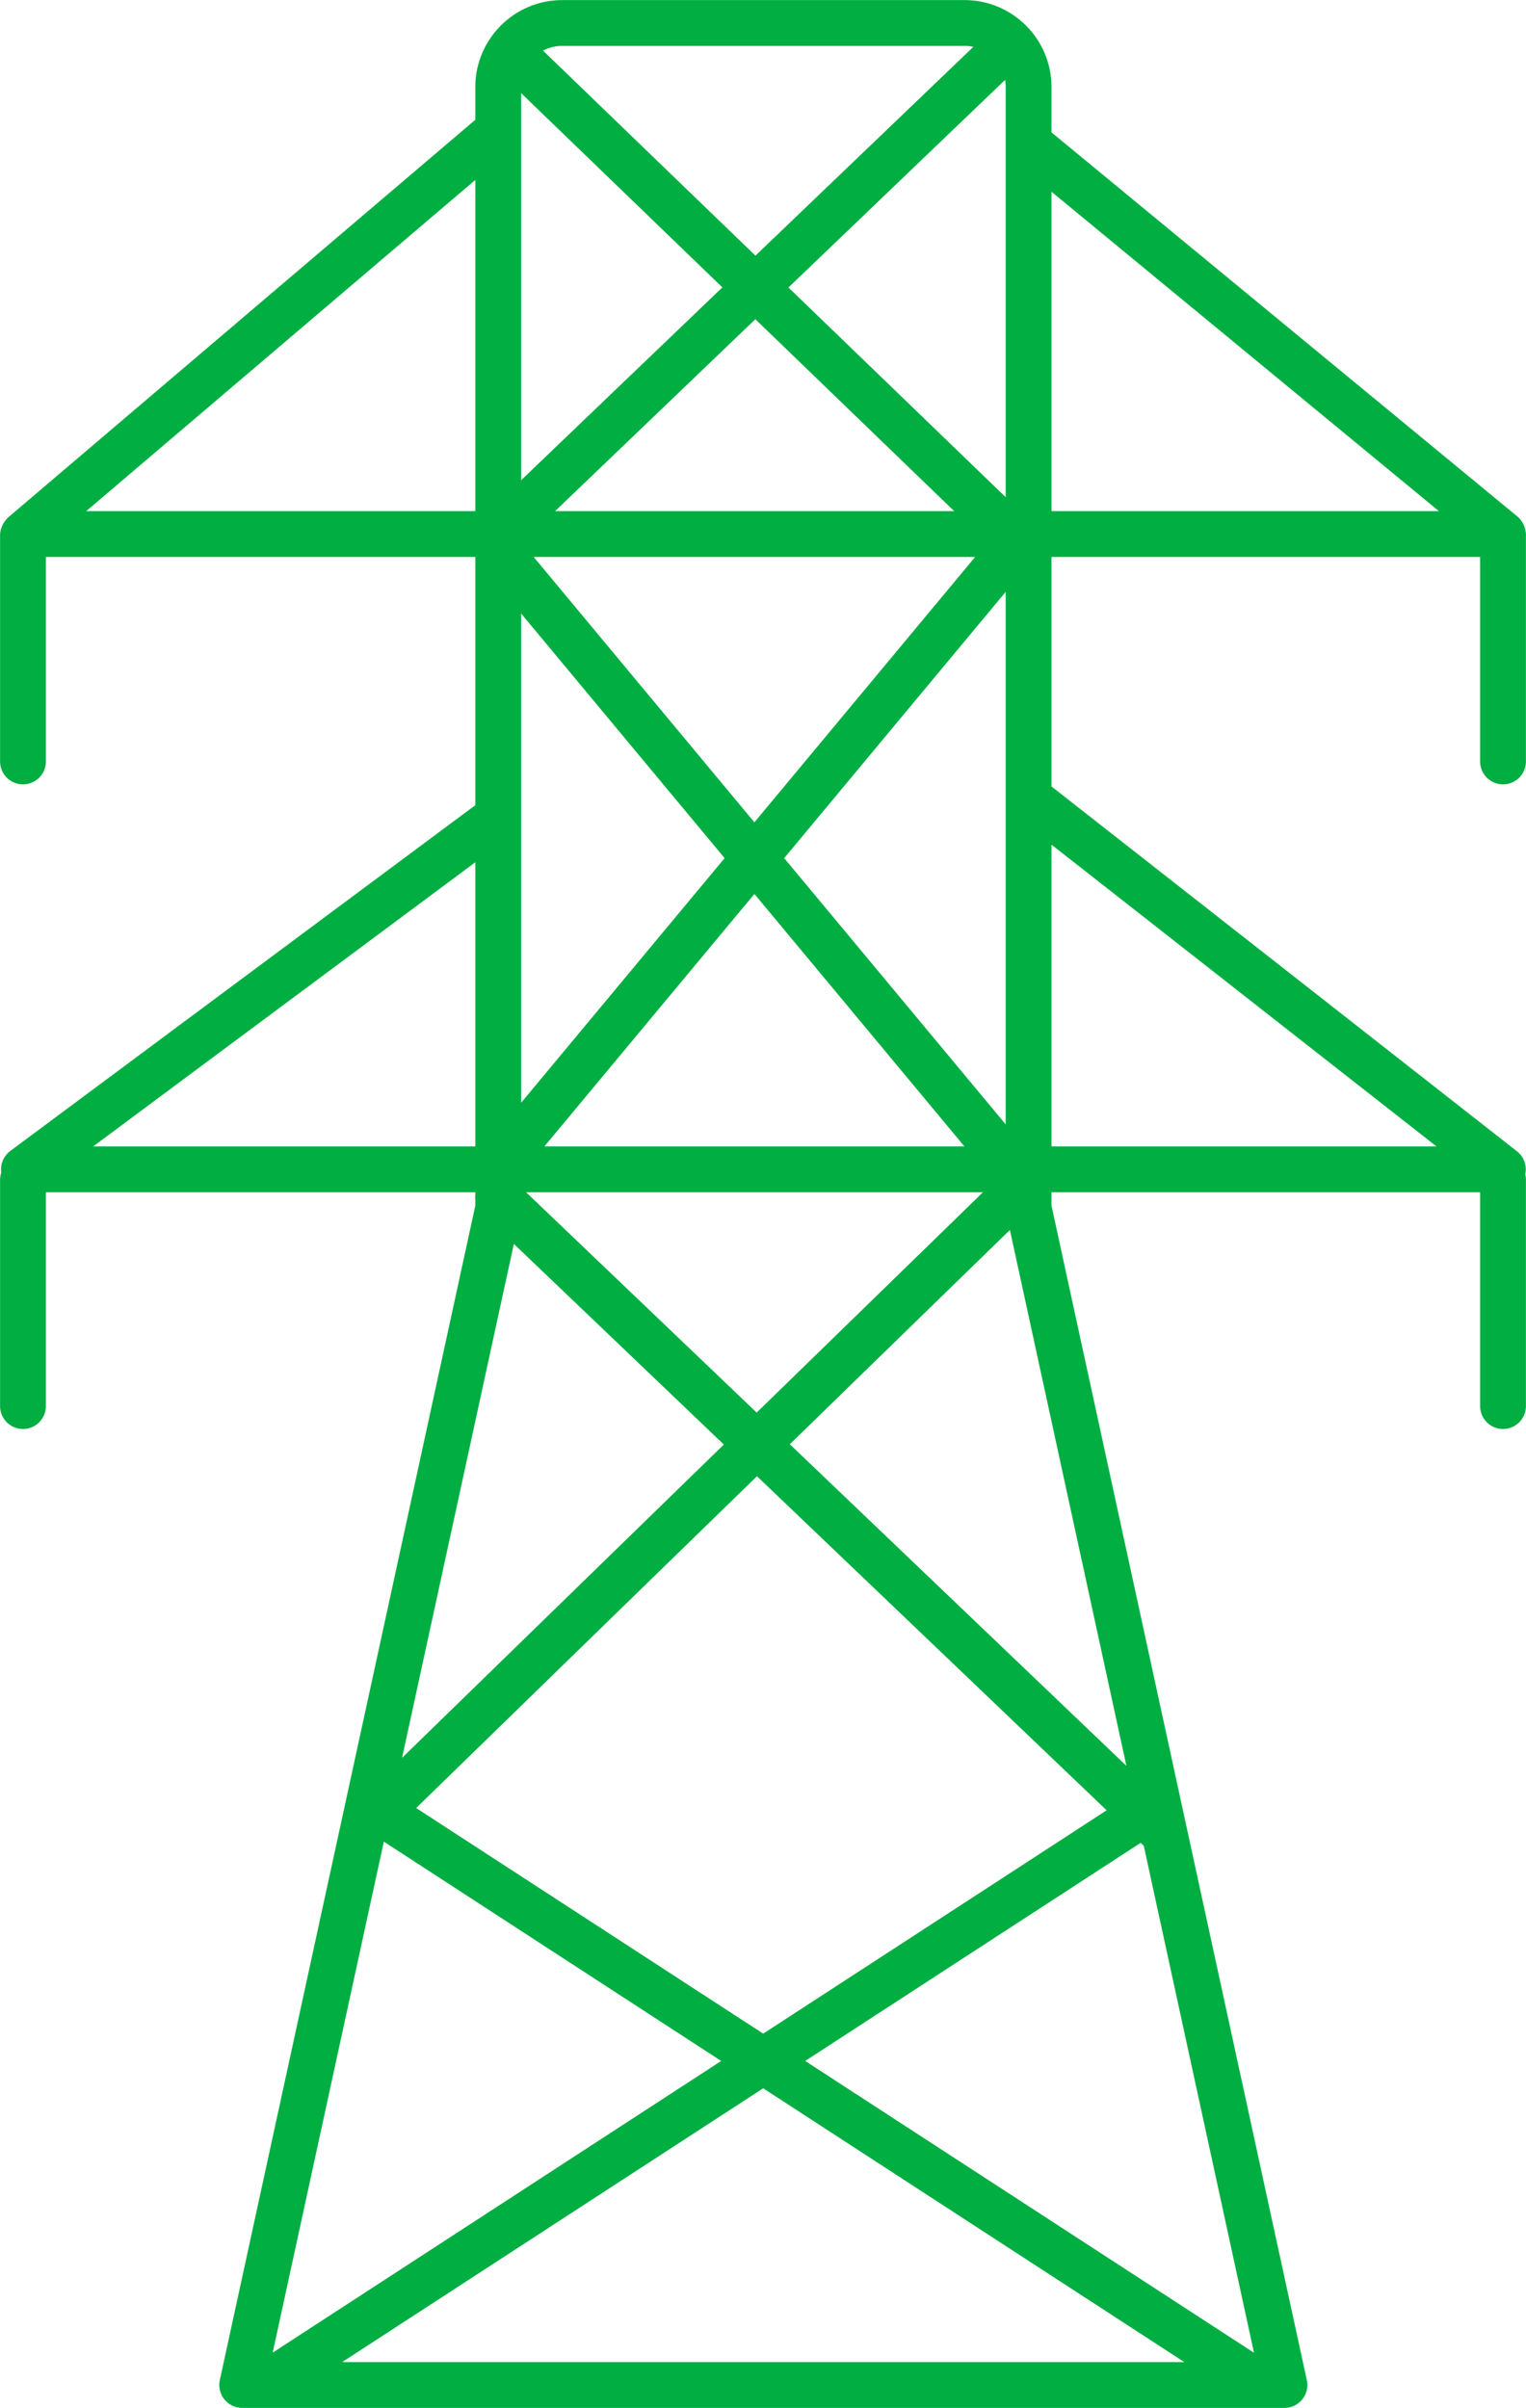 <?xml version="1.0" encoding="UTF-8"?><svg id="Layer_2" xmlns="http://www.w3.org/2000/svg" viewBox="0 0 94.95 149.82"><defs><style>.cls-1,.cls-2{fill:none;stroke:#00ae42;stroke-linecap:round;stroke-linejoin:round;stroke-width:2.85px;}.cls-2{fill-rule:evenodd;}</style></defs><g id="Layer_9"><path class="cls-2" d="m34.97,1.43h25.05c2.19,0,3.98,1.79,3.98,3.98v69.76l15.92,73.23H15.07l15.93-73.23V5.41c0-2.19,1.79-3.98,3.98-3.98h0Zm29.65,7.99l28.88,23.81H1.49L30.99,8.12m33.14,41.61l29.38,23.03H1.49l28.9-21.49m.6-18.04L62.89,2.66m0,30.56L32.13,3.53m-1.14,69.04l31.9-38.35m0,38.35l-31.9-38.35m41.32,79.75l-41.32-39.48m-7.55,38.41l39.45-38.41m14.56,73.23l-52.86-34.37m-7.63,34.74l53.42-34.74"/><line class="cls-1" x1="1.43" y1="47.38" x2="1.43" y2="33.31"/><line class="cls-1" x1="93.52" y1="47.38" x2="93.52" y2="33.31"/><line class="cls-1" x1="1.43" y1="87.49" x2="1.43" y2="73.42"/><line class="cls-1" x1="93.52" y1="87.49" x2="93.52" y2="73.42"/></g></svg>